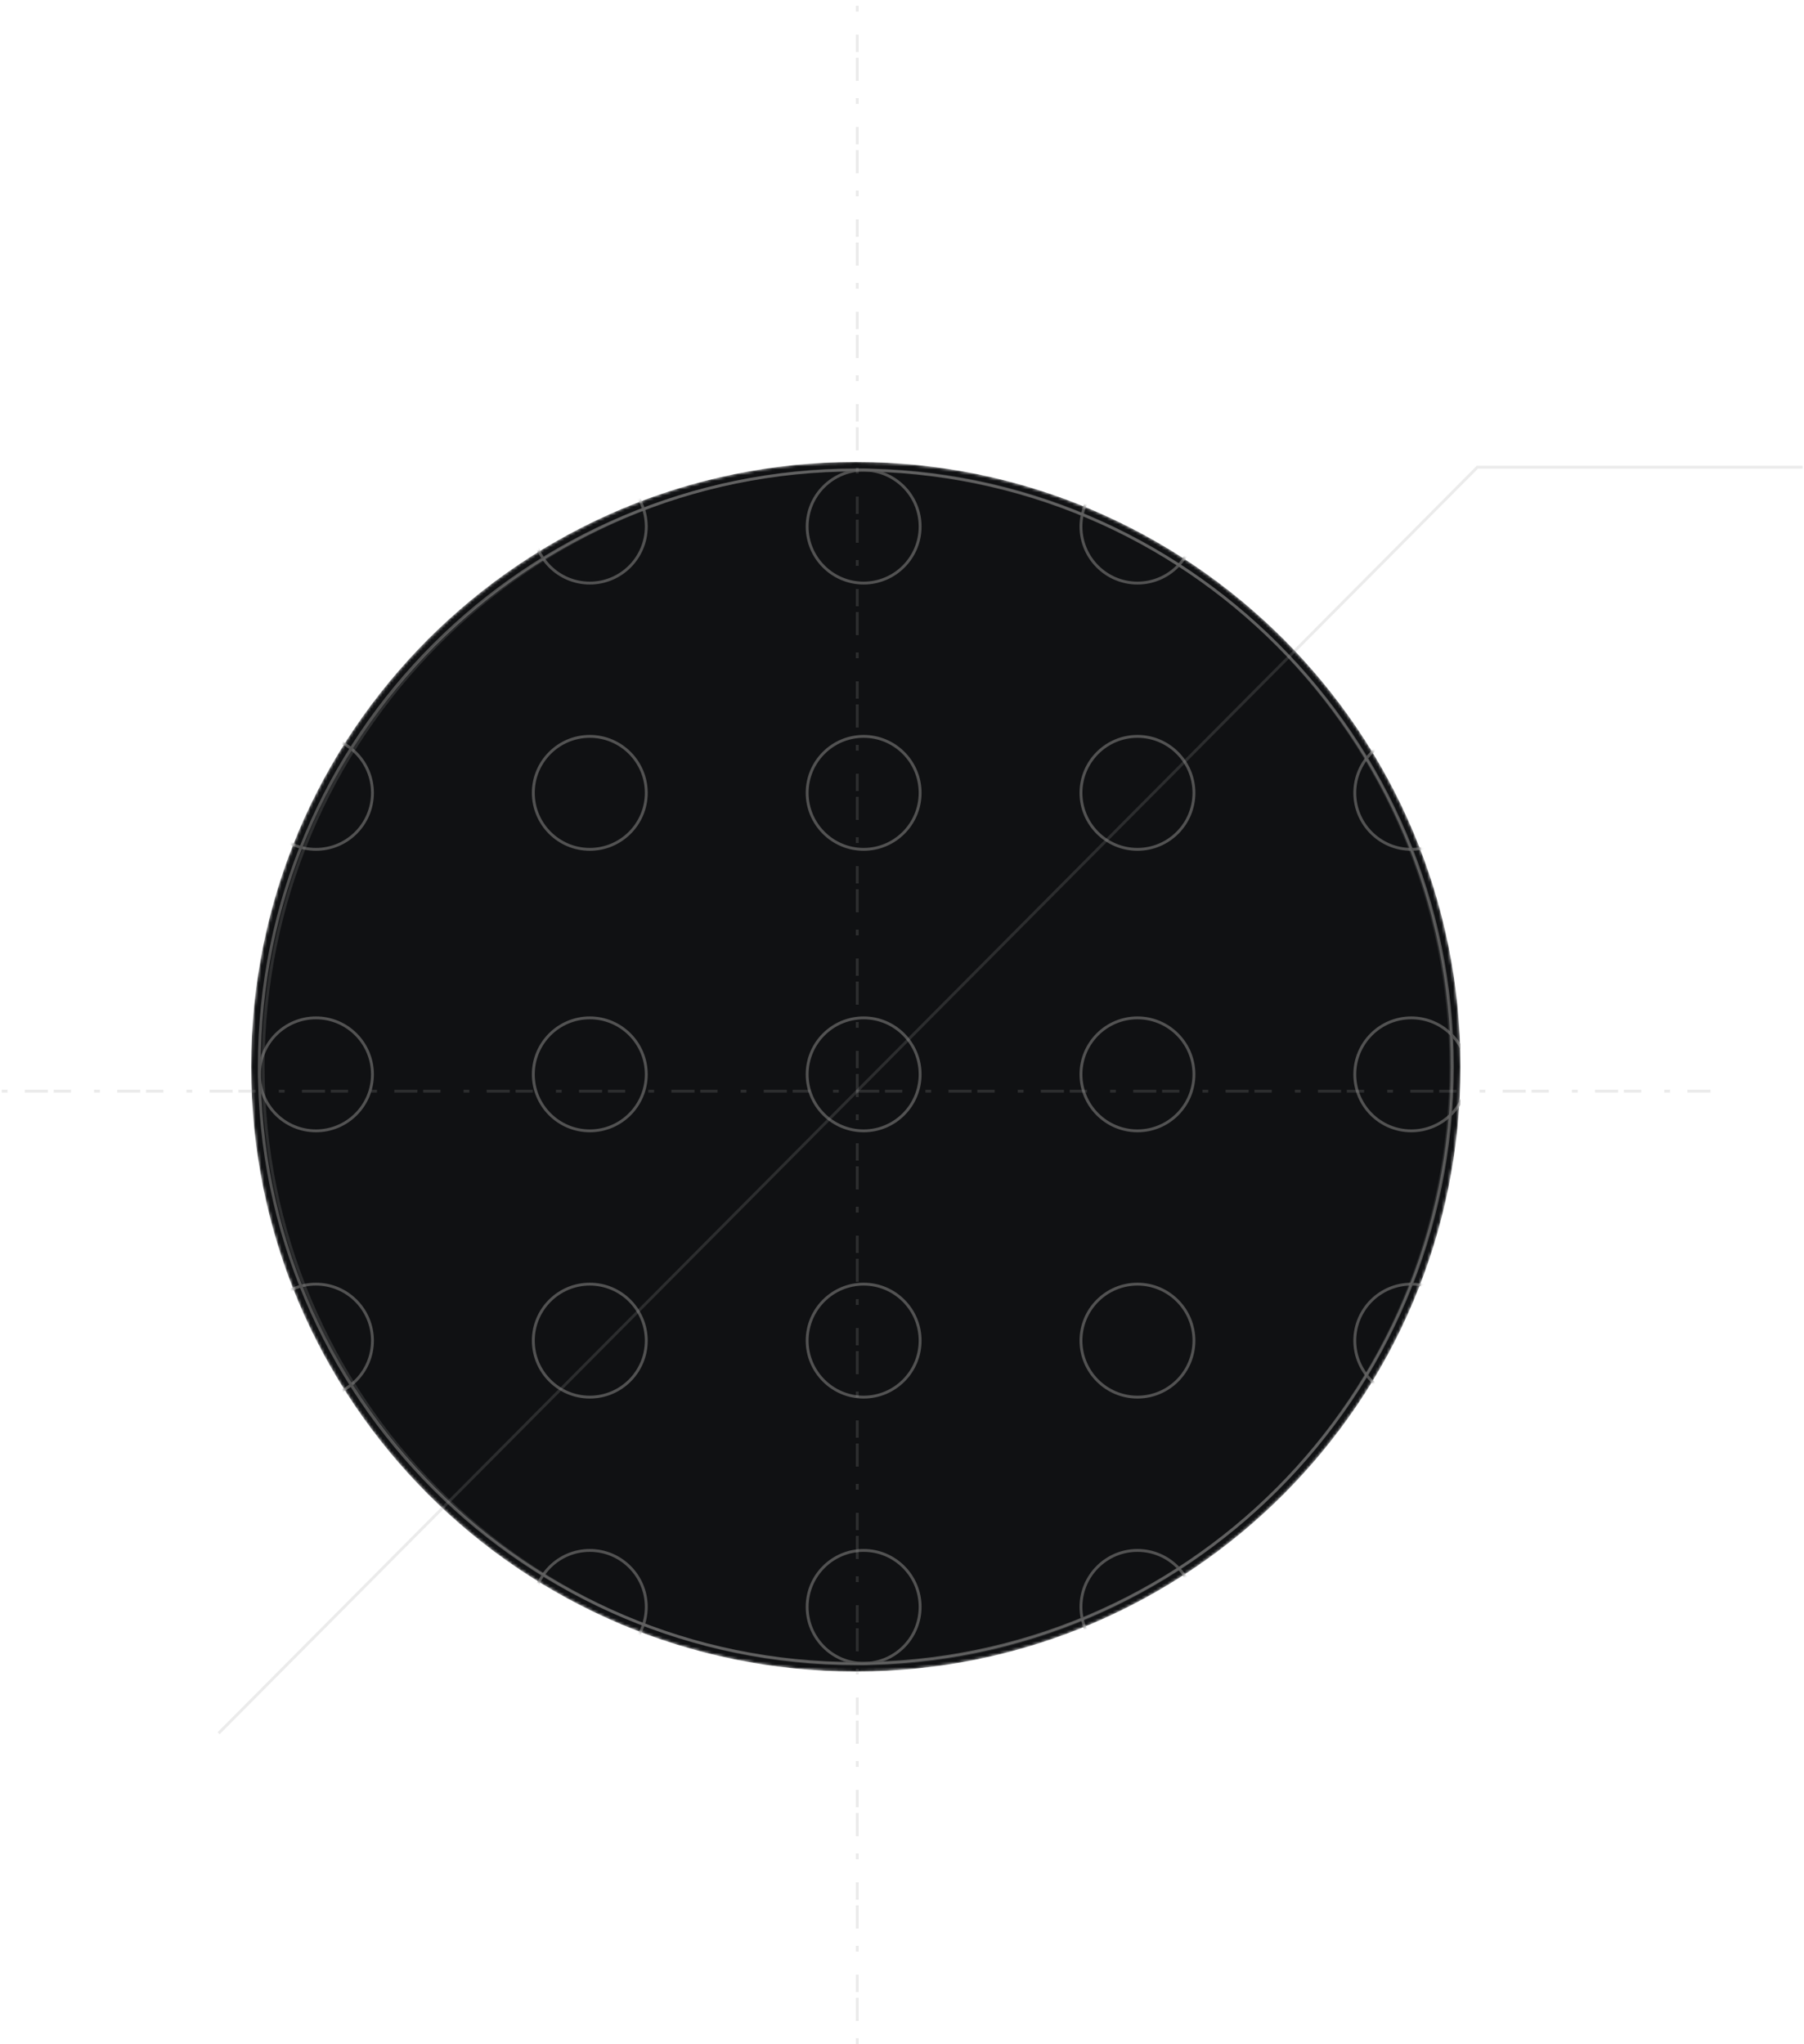 <?xml version="1.0" encoding="UTF-8"?> <svg xmlns="http://www.w3.org/2000/svg" width="625" height="708" viewBox="0 0 625 708" fill="none"><g clip-path="url(#clip0_115_149)"><mask id="mask0_115_149" style="mask-type:luminance" maskUnits="userSpaceOnUse" x="87" y="160" width="419" height="419"><path d="M506 369.5C506 253.796 412.204 160 296.5 160C180.796 160 87 253.796 87 369.5C87 485.204 180.796 579 296.5 579C412.204 579 506 485.204 506 369.5Z" fill="white"></path></mask><g mask="url(#mask0_115_149)"><path d="M506 369.5C506 253.796 412.204 160 296.5 160C180.796 160 87 253.796 87 369.5C87 485.204 180.796 579 296.5 579C412.204 579 506 485.204 506 369.5Z" fill="#101113"></path><path d="M109.471 201.968C120.279 201.968 129.04 193.207 129.04 182.399C129.04 171.592 120.279 162.831 109.471 162.831C98.664 162.831 89.903 171.592 89.903 182.399C89.903 193.207 98.664 201.968 109.471 201.968Z" stroke="#525252"></path><path d="M204.338 201.968C215.145 201.968 223.906 193.207 223.906 182.399C223.906 171.592 215.145 162.831 204.338 162.831C193.53 162.831 184.769 171.592 184.769 182.399C184.769 193.207 193.53 201.968 204.338 201.968Z" stroke="#525252"></path><path d="M299.209 201.968C310.016 201.968 318.777 193.207 318.777 182.399C318.777 171.592 310.016 162.831 299.209 162.831C288.402 162.831 279.641 171.592 279.641 182.399C279.641 193.207 288.402 201.968 299.209 201.968Z" stroke="#525252"></path><path d="M394.075 201.968C404.882 201.968 413.643 193.207 413.643 182.399C413.643 171.592 404.882 162.831 394.075 162.831C383.268 162.831 374.507 171.592 374.507 182.399C374.507 193.207 383.268 201.968 394.075 201.968Z" stroke="#525252"></path><path d="M488.941 201.968C499.748 201.968 508.509 193.207 508.509 182.399C508.509 171.592 499.748 162.831 488.941 162.831C478.134 162.831 469.373 171.592 469.373 182.399C469.373 193.207 478.134 201.968 488.941 201.968Z" stroke="#525252"></path><path d="M109.471 294.201C120.279 294.201 129.04 285.44 129.04 274.632C129.04 263.825 120.279 255.064 109.471 255.064C98.664 255.064 89.903 263.825 89.903 274.632C89.903 285.44 98.664 294.201 109.471 294.201Z" stroke="#525252"></path><path d="M204.338 294.201C215.145 294.201 223.906 285.44 223.906 274.632C223.906 263.825 215.145 255.064 204.338 255.064C193.53 255.064 184.769 263.825 184.769 274.632C184.769 285.44 193.53 294.201 204.338 294.201Z" stroke="#525252"></path><path d="M299.209 294.201C310.016 294.201 318.777 285.44 318.777 274.632C318.777 263.825 310.016 255.064 299.209 255.064C288.402 255.064 279.641 263.825 279.641 274.632C279.641 285.44 288.402 294.201 299.209 294.201Z" stroke="#525252"></path><path d="M394.075 294.201C404.882 294.201 413.643 285.44 413.643 274.632C413.643 263.825 404.882 255.064 394.075 255.064C383.268 255.064 374.507 263.825 374.507 274.632C374.507 285.44 383.268 294.201 394.075 294.201Z" stroke="#525252"></path><path d="M488.941 294.201C499.748 294.201 508.509 285.44 508.509 274.632C508.509 263.825 499.748 255.064 488.941 255.064C478.134 255.064 469.373 263.825 469.373 274.632C469.373 285.44 478.134 294.201 488.941 294.201Z" stroke="#525252"></path><path d="M109.471 391.704C120.279 391.704 129.04 382.943 129.04 372.135C129.04 361.328 120.279 352.567 109.471 352.567C98.664 352.567 89.903 361.328 89.903 372.135C89.903 382.943 98.664 391.704 109.471 391.704Z" stroke="#525252"></path><path d="M204.338 391.704C215.145 391.704 223.906 382.943 223.906 372.135C223.906 361.328 215.145 352.567 204.338 352.567C193.53 352.567 184.769 361.328 184.769 372.135C184.769 382.943 193.53 391.704 204.338 391.704Z" stroke="#525252"></path><path d="M299.209 391.704C310.016 391.704 318.777 382.943 318.777 372.135C318.777 361.328 310.016 352.567 299.209 352.567C288.402 352.567 279.641 361.328 279.641 372.135C279.641 382.943 288.402 391.704 299.209 391.704Z" stroke="#525252"></path><path d="M394.075 391.704C404.882 391.704 413.643 382.943 413.643 372.135C413.643 361.328 404.882 352.567 394.075 352.567C383.268 352.567 374.507 361.328 374.507 372.135C374.507 382.943 383.268 391.704 394.075 391.704Z" stroke="#525252"></path><path d="M488.941 391.704C499.748 391.704 508.509 382.943 508.509 372.135C508.509 361.328 499.748 352.567 488.941 352.567C478.134 352.567 469.373 361.328 469.373 372.135C469.373 382.943 478.134 391.704 488.941 391.704Z" stroke="#525252"></path><path d="M109.471 483.937C120.279 483.937 129.04 475.176 129.04 464.368C129.04 453.561 120.279 444.8 109.471 444.8C98.664 444.8 89.903 453.561 89.903 464.368C89.903 475.176 98.664 483.937 109.471 483.937Z" stroke="#525252"></path><path d="M204.338 483.937C215.145 483.937 223.906 475.176 223.906 464.368C223.906 453.561 215.145 444.8 204.338 444.8C193.53 444.8 184.769 453.561 184.769 464.368C184.769 475.176 193.53 483.937 204.338 483.937Z" stroke="#525252"></path><path d="M299.209 483.937C310.016 483.937 318.777 475.176 318.777 464.368C318.777 453.561 310.016 444.8 299.209 444.8C288.402 444.8 279.641 453.561 279.641 464.368C279.641 475.176 288.402 483.937 299.209 483.937Z" stroke="#525252"></path><path d="M394.075 483.937C404.882 483.937 413.643 475.176 413.643 464.368C413.643 453.561 404.882 444.8 394.075 444.8C383.268 444.8 374.507 453.561 374.507 464.368C374.507 475.176 383.268 483.937 394.075 483.937Z" stroke="#525252"></path><path d="M488.941 483.937C499.748 483.937 508.509 475.176 508.509 464.368C508.509 453.561 499.748 444.8 488.941 444.8C478.134 444.8 469.373 453.561 469.373 464.368C469.373 475.176 478.134 483.937 488.941 483.937Z" stroke="#525252"></path><path d="M109.471 576.169C120.279 576.169 129.04 567.408 129.04 556.601C129.04 545.794 120.279 537.033 109.471 537.033C98.664 537.033 89.903 545.794 89.903 556.601C89.903 567.408 98.664 576.169 109.471 576.169Z" stroke="#525252"></path><path d="M204.338 576.169C215.145 576.169 223.906 567.408 223.906 556.601C223.906 545.794 215.145 537.033 204.338 537.033C193.53 537.033 184.769 545.794 184.769 556.601C184.769 567.408 193.53 576.169 204.338 576.169Z" stroke="#525252"></path><path d="M299.209 576.169C310.016 576.169 318.777 567.408 318.777 556.601C318.777 545.794 310.016 537.033 299.209 537.033C288.402 537.033 279.641 545.794 279.641 556.601C279.641 567.408 288.402 576.169 299.209 576.169Z" stroke="#525252"></path><path d="M394.075 576.169C404.882 576.169 413.643 567.408 413.643 556.601C413.643 545.794 404.882 537.033 394.075 537.033C383.268 537.033 374.507 545.794 374.507 556.601C374.507 567.408 383.268 576.169 394.075 576.169Z" stroke="#525252"></path><path d="M488.941 576.169C499.748 576.169 508.509 567.408 508.509 556.601C508.509 545.794 499.748 537.033 488.941 537.033C478.134 537.033 469.373 545.794 469.373 556.601C469.373 567.408 478.134 576.169 488.941 576.169Z" stroke="#525252"></path></g><path d="M503.169 369.5C503.169 255.36 410.64 162.831 296.5 162.831C182.36 162.831 89.831 255.36 89.831 369.5C89.831 483.64 182.36 576.169 296.5 576.169C410.64 576.169 503.169 483.64 503.169 369.5Z" stroke="#525252"></path></g><path d="M296.913 576.453C410.545 576.453 502.662 483.825 502.662 369.563C502.662 255.3 410.545 162.672 296.913 162.672C183.281 162.672 91.164 255.3 91.164 369.563C91.164 483.825 183.281 576.453 296.913 576.453Z" stroke="#9D9D9D" stroke-opacity="0.2"></path><path d="M0.602 377.956H593.226" stroke="#9D9D9D" stroke-opacity="0.2" stroke-dasharray="2 6 8 2 6 8"></path><path d="M297 708L297 0" stroke="#9D9D9D" stroke-opacity="0.2" stroke-dasharray="2 6 8 2 6 8"></path><path d="M142.497 533.229L75.723 600.374L511.844 161.833H624.526" stroke="#9D9D9D" stroke-opacity="0.2"></path><defs><clipPath id="clip0_115_149"><rect width="419" height="419" fill="white" transform="translate(87 160)"></rect></clipPath></defs></svg> 